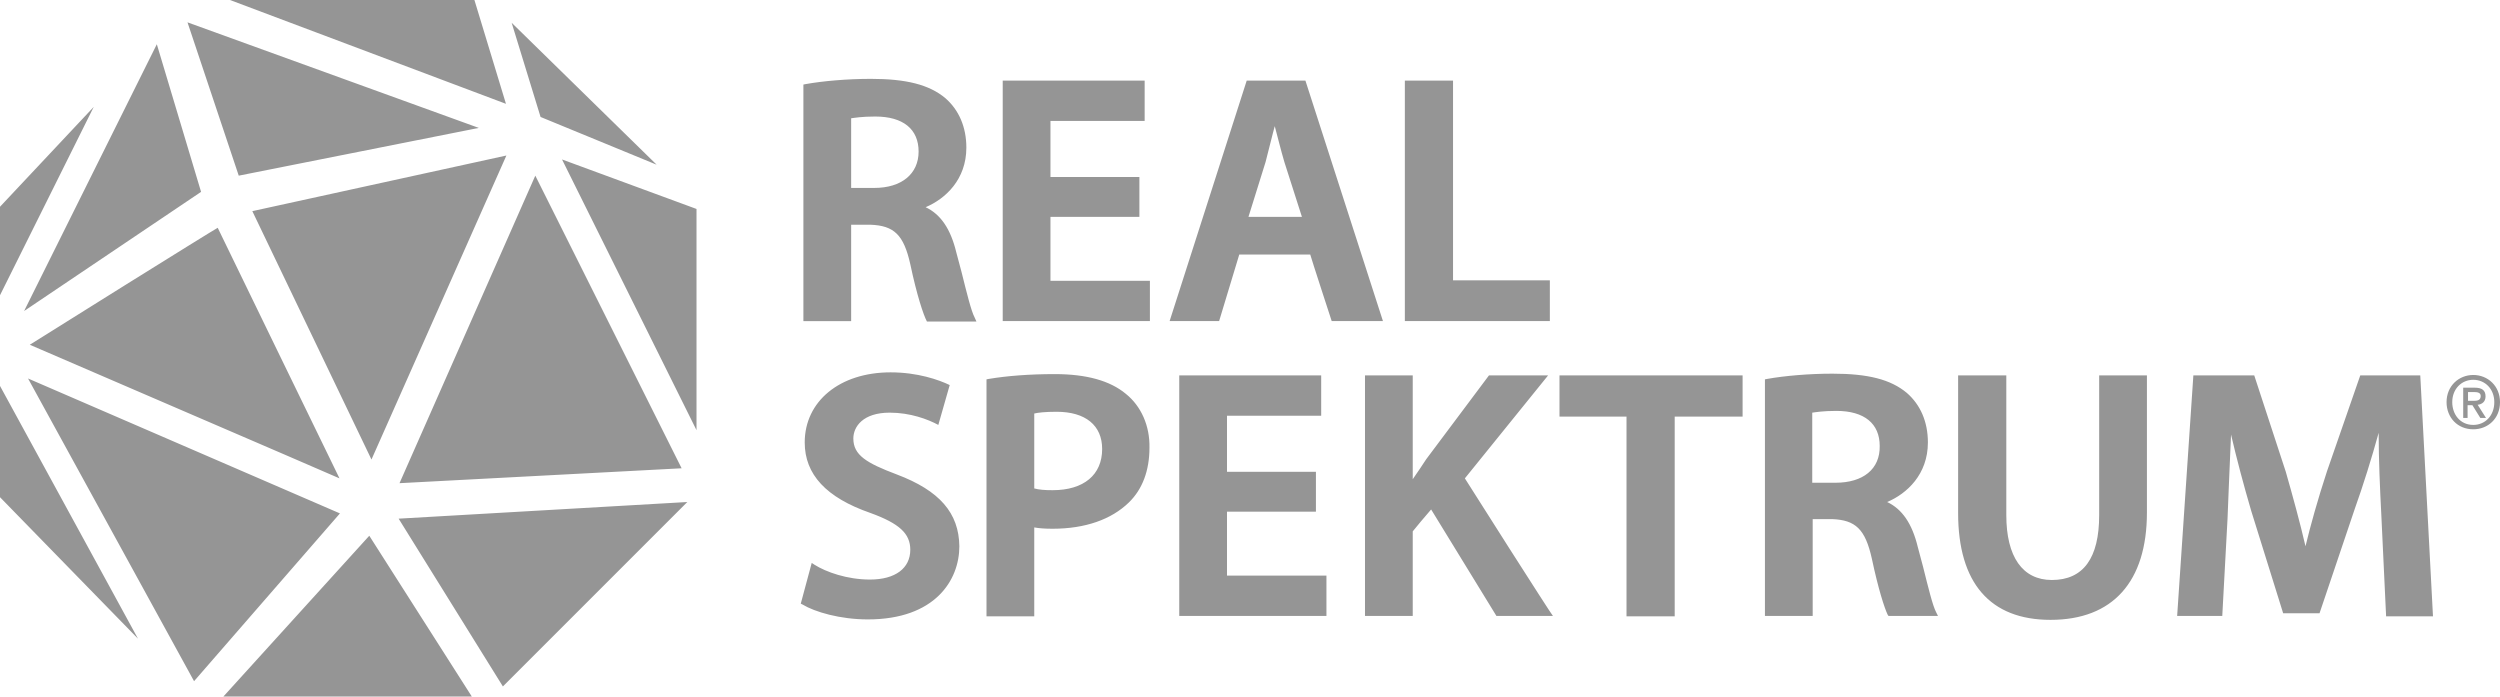 <?xml version="1.0" encoding="UTF-8"?>
<!-- Generator: Adobe Illustrator 27.4.1, SVG Export Plug-In . SVG Version: 6.00 Build 0)  -->
<svg xmlns="http://www.w3.org/2000/svg" xmlns:xlink="http://www.w3.org/1999/xlink" version="1.1" id="Vrstva_1" x="0px" y="0px" viewBox="0 0 570.7 159" style="enable-background:new 0 0 570.7 159;" xml:space="preserve">
<style type="text/css">
	.st0{fill:#959595;}
</style>
<g>
	<path class="st0" d="M564.6,98c-3.6,0-6.1-2.7-6.1-6.2c0-3.7,2.8-6.2,6.1-6.2c3.3,0,6.1,2.5,6.1,6.2C570.7,95.6,567.9,98,564.6,98    M564.6,86.7c-2.7,0-4.8,2.1-4.8,5.1c0,2.8,1.8,5.2,4.8,5.2c2.7,0,4.8-2.1,4.8-5.2C569.4,88.8,567.3,86.7,564.6,86.7 M563.4,95.4   h-1.1v-6.9h2.6c1.7,0,2.5,0.6,2.5,2c0,1.2-0.8,1.8-1.8,1.9l1.9,3h-1.3l-1.8-2.9h-1.1V95.4z M564.7,91.5c0.8,0,1.6-0.1,1.6-1.1   c0-0.8-0.8-0.9-1.5-0.9h-1.4v2H564.7z M552.5,85.7h-13.7l-7.6,21.9c-2.1,6.4-3.8,12.5-4.9,17.1c-1.3-5.6-2.9-11.4-4.5-17   c0,0-7.2-22-7.2-22h-13.9l-3.7,54.9h10.3l1.2-22.2c0,0,0.5-12.7,0.8-19.2c1.3,5.6,2.9,11.6,4.6,17.4c0,0,7.3,23.4,7.3,23.4h8.3   l8-23.7c2-5.6,3.9-11.7,5.5-17.5c0,6.2,0.3,12.7,0.6,18.6l1.1,23.3h10.7L552.5,85.7z M479.2,85.7v31.9c0,9.8-3.6,14.8-10.8,14.8   c-6.7,0-10.4-5.3-10.4-14.8V85.7h-11v31.4c0,16,7.3,24.4,21.1,24.4c14.2,0,22-8.7,22-24.5V85.7H479.2z M442,139.8   c-0.8-1.5-1.8-5.6-3-10.4l-1.2-4.5c-1.3-5.4-3.6-8.7-7-10.3c4.5-1.9,9.3-6.3,9.3-13.6c0-4.7-1.7-8.6-4.8-11.3   c-3.7-3.1-8.9-4.4-17-4.4c-5.4,0-11,0.5-14.9,1.2l-0.5,0.1v54h10.9v-22.1h4.4c5.4,0.2,7.6,2.3,9.1,9c1.5,7.1,2.9,11.3,3.6,12.8   l0.2,0.3h11.3L442,139.8z M419,110.2h-5.3v-16c0.8-0.1,2.4-0.4,5.5-0.4c6.4,0,9.9,2.9,9.9,8C429.2,107.1,425.3,110.2,419,110.2    M356,85.7v9.4h15.3v45.6h11V95.1h15.5v-9.4H356z M334.4,109.2c0.5-0.6,19-23.5,19-23.5h-13.5l-14.3,19.1c0,0-0.4,0.6-0.4,0.6   s-1.7,2.6-2.7,4V85.7h-10.9v54.9h10.9v-19.3c0.2-0.3,3.4-4.1,4.2-5c0.8,1.3,14.9,24.3,14.9,24.3h12.9   C354.4,140.7,334.8,109.9,334.4,109.2 M280.1,131.5v-14.7h20.3v-9.1h-20.3V94.9h21.5v-9.2h-32.4v54.9h33.6v-9.2H280.1z M257,89.9   c-3.6-3-9-4.5-16.2-4.5c-5.8,0-10.9,0.4-15.1,1.1l-0.5,0.1v54.1h10.9v-20.3c1.1,0.2,2.4,0.3,4.2,0.3c7.4,0,13.4-2.1,17.4-6   c3.1-3,4.7-7.3,4.7-12.5C262.5,97.2,260.5,92.7,257,89.9 M240.3,111.9c-1.8,0-3.1-0.1-4.2-0.4V94.4c0.8-0.2,2.4-0.4,5.1-0.4   c6.6,0,10.4,3.1,10.4,8.5C251.6,108.4,247.4,111.9,240.3,111.9 M204.7,108.3c-6.9-2.6-9.9-4.4-9.9-8.2c0-2.7,2.2-5.9,8.3-5.9   c4.7,0,8.7,1.5,11.1,2.8l2.6-9.1c-2.5-1.2-7.3-2.9-13.5-2.9c-11.6,0-19.6,6.6-19.6,16c0,7.3,4.9,12.6,15,16.1   c6.6,2.4,9.1,4.7,9.1,8.4c0,4.2-3.4,6.8-9.2,6.8c-5.2,0-10-1.7-12.7-3.4l-0.6-0.4l-2.5,9.3l0.4,0.2c2.8,1.7,8.6,3.4,14.9,3.4   c15.4,0,20.9-9,20.9-16.7C218.9,117.1,214.5,112,204.7,108.3 M331.7,64V18.4h-11v54.9h33.1V64H331.7z M298,18.4h-13.4l-17.6,54.9   h11.3c0,0,4.4-14.5,4.6-15.2h16.2c0.2,0.8,4.9,15.2,4.9,15.2h11.7L298,18.4z M290.6,30.3c0,0,0.2-0.7,0.4-1.5   c0.7,2.6,1.4,5.5,2.2,8.2c0,0,3.1,9.7,4,12.5H285c0.4-1.3,3.9-12.5,3.9-12.5C288.9,37,290.6,30.3,290.6,30.3 M239.8,64.2V49.5h20.3   v-9.1h-20.3V27.6h21.5v-9.2h-32.4v54.9h33.6v-9.2H239.8z M222.5,72.5c-0.8-1.5-1.8-5.6-3-10.4l-1.2-4.5c-1.3-5.4-3.6-8.7-7-10.3   c4.5-1.9,9.3-6.3,9.3-13.6c0-4.7-1.7-8.6-4.8-11.3c-3.7-3.1-9-4.4-17-4.4c-5.4,0-11,0.5-14.9,1.2l-0.5,0.1v54h10.9V51.3h4.4   c5.4,0.2,7.6,2.3,9.1,9c1.5,7.1,3,11.6,3.8,13.1h11.3L222.5,72.5L222.5,72.5z M209.7,34.6c0,5.1-3.9,8.3-10.1,8.3h-5.3V27   c0.8-0.1,2.4-0.4,5.5-0.4C206.2,26.6,209.7,29.5,209.7,34.6 M0,113.5l31.5,32.3L0,88.1V113.5z M0,47.2v20.2l21.4-43L0,47.2z    M52.5,0l63,23.7L108.3,0H52.5z M123.4,26.7l26.5,10.9L116.8,5.2L123.4,26.7z M51,159h56.7l-23.4-36.7L51,159z M91,118.4l23.8,38.3   l42.1-42.1L91,118.4z M91.2,110.3l64.4-3.4l-33.4-66.8L91.2,110.3z M5.5,71l40.4-27.2L35.8,10.1L5.5,71z M54.5,40.1l54.8-10.9   L42.8,5.1L54.5,40.1z M57.6,48.2l27.2,56.7l30.8-69.4L57.6,48.2z M6.8,78.7c2.7,1.2,66.9,28.8,70.7,30.5   c-1.8-3.7-27.1-55.7-27.8-57.2C48.2,52.8,9.3,77.1,6.8,78.7 M44.3,155.5l33.3-38.3L6.4,86.4L44.3,155.5z M159,98.2V47.7l-30.7-11.3   L159,98.2z"></path>
</g>
</svg>
